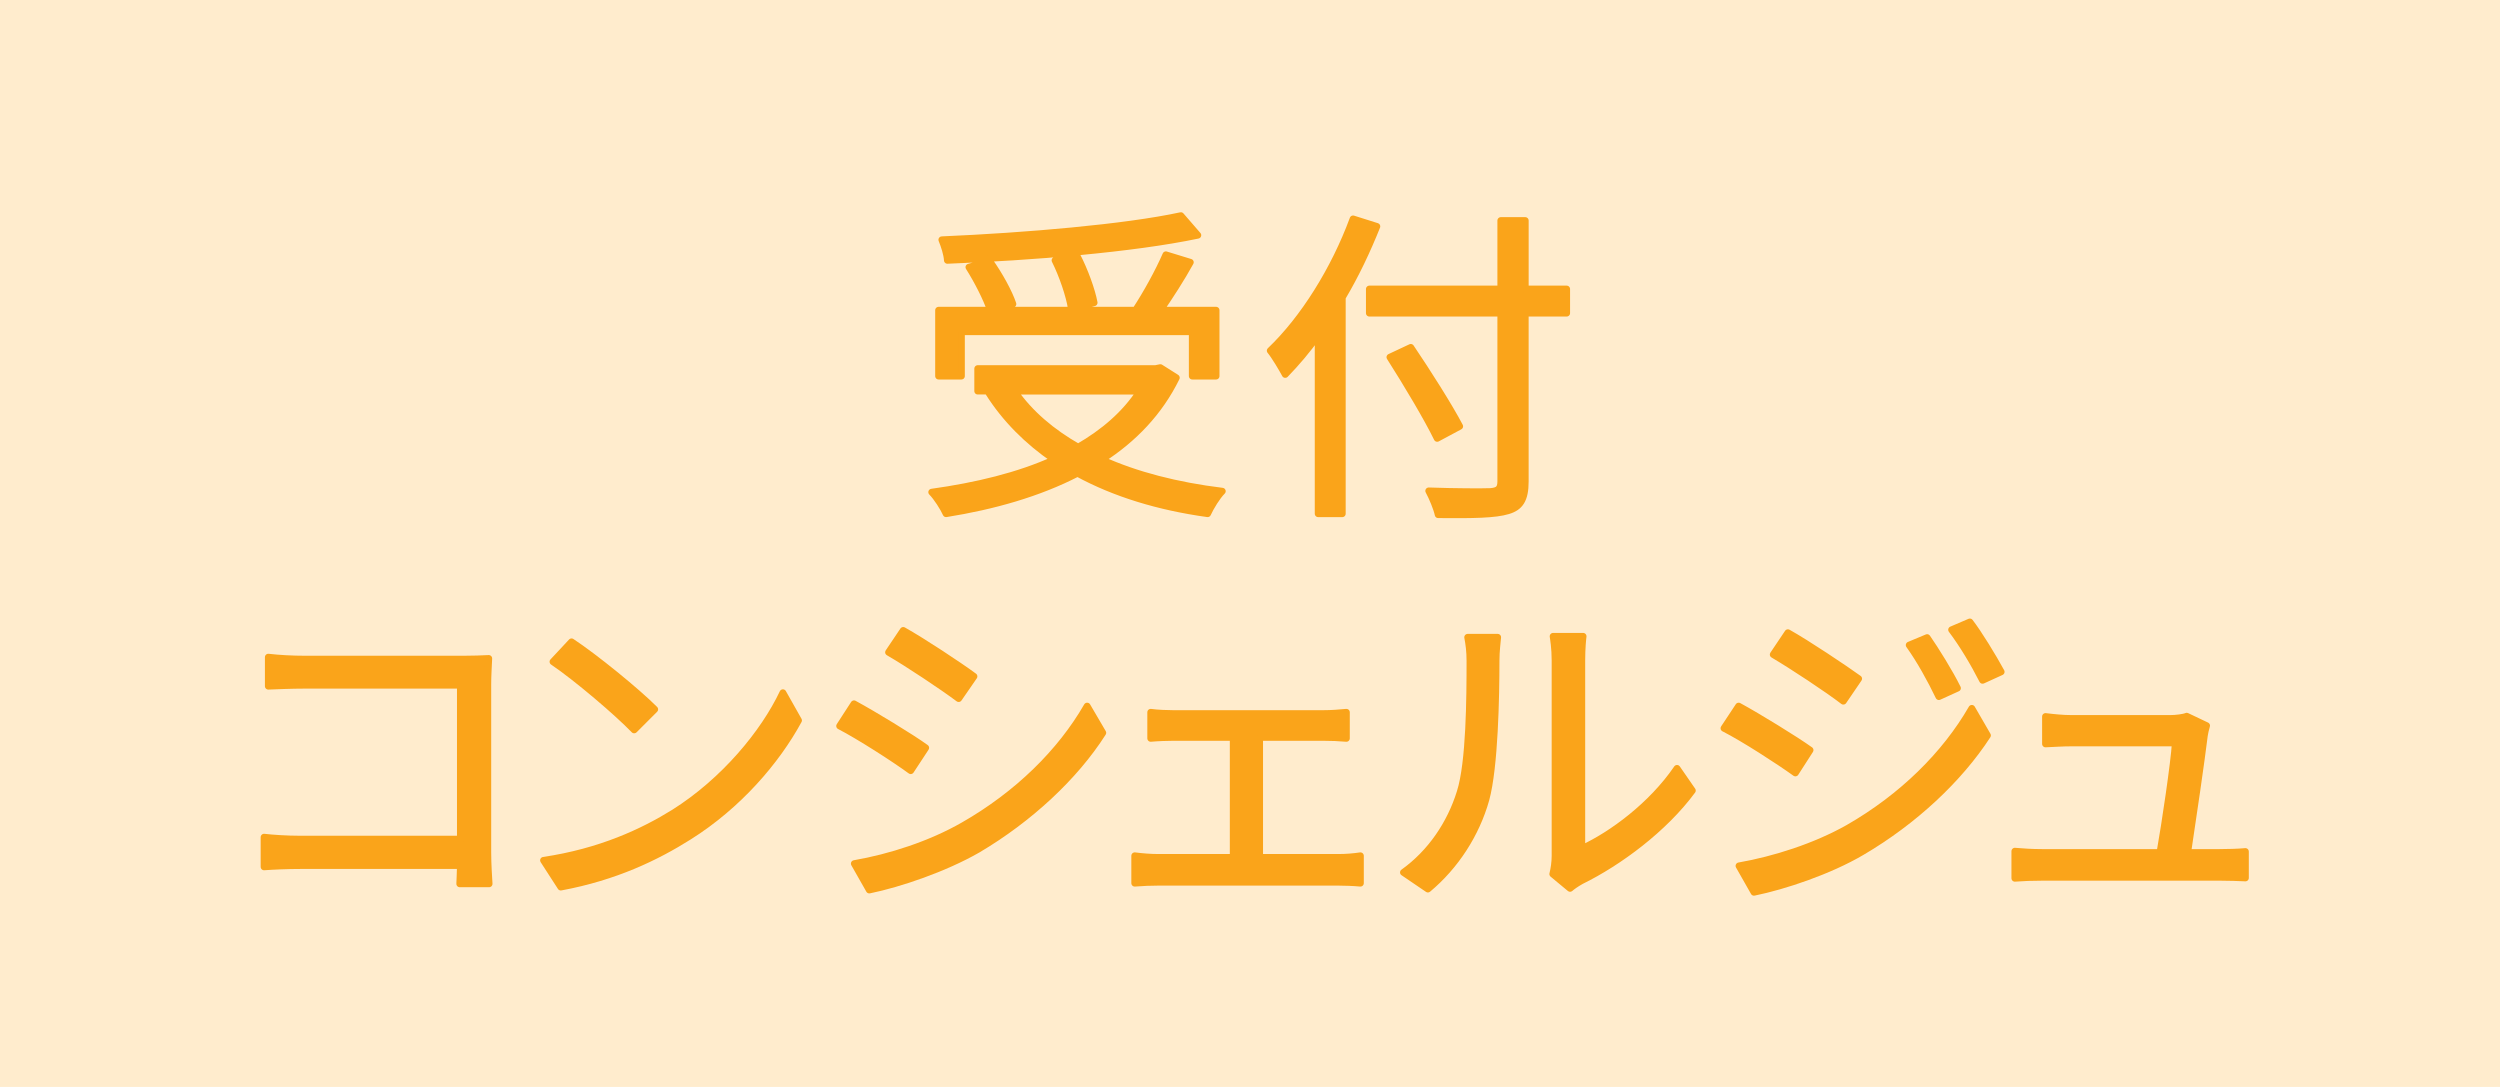 <?xml version="1.0" encoding="utf-8"?>
<!-- Generator: Adobe Illustrator 16.0.3, SVG Export Plug-In . SVG Version: 6.00 Build 0)  -->
<!DOCTYPE svg PUBLIC "-//W3C//DTD SVG 1.1//EN" "http://www.w3.org/Graphics/SVG/1.1/DTD/svg11.dtd">
<svg version="1.1" id="レイヤー_1" xmlns="http://www.w3.org/2000/svg" xmlns:xlink="http://www.w3.org/1999/xlink" x="0px"
	 y="0px" width="184px" height="80px" viewBox="0 0 184 80" enable-background="new 0 0 184 80" xml:space="preserve">
<rect fill="#FFECCD" width="184" height="80"/>
<g>
	<path fill="#FAA41A" stroke="#FAA41A" stroke-width="0.5" stroke-linejoin="round" stroke-miterlimit="10" d="M86.577,27.801
		c-1.248,2.544-3.145,4.512-5.496,6.024c2.544,1.151,5.545,1.92,8.881,2.328c-0.385,0.384-0.864,1.176-1.08,1.656
		c-3.625-0.505-6.841-1.488-9.577-2.977c-2.88,1.488-6.216,2.425-9.673,2.977c-0.191-0.433-0.695-1.224-1.057-1.585
		c3.266-0.455,6.385-1.199,9.025-2.399c-1.969-1.345-3.624-3.001-4.848-4.944l0.239-0.096H71.96v-1.656h13.082l0.359-0.072
		L86.577,27.801z M70.761,27.681H69.08v-4.849h3.816c-0.288-0.864-0.96-2.184-1.585-3.168l1.537-0.432
		c0.695,0.983,1.416,2.279,1.703,3.144l-1.416,0.456h10.441c0.792-1.2,1.704-2.856,2.232-4.08l1.8,0.552
		c-0.647,1.177-1.487,2.472-2.208,3.528h4.104v4.849h-1.753v-3.265H70.761V27.681z M88.161,17.312
		c-4.8,1.009-12.217,1.608-18.434,1.849c-0.023-0.457-0.24-1.104-0.408-1.513c6.145-0.264,13.49-0.888,17.594-1.776L88.161,17.312z
		 M74.648,28.785c1.151,1.656,2.761,3.023,4.704,4.128c1.873-1.08,3.457-2.425,4.561-4.128H74.648z M78.849,22.688
		c-0.145-0.936-0.648-2.424-1.2-3.527l1.608-0.36c0.576,1.104,1.104,2.568,1.271,3.479L78.849,22.688z"/>
	<path fill="#FAA41A" stroke="#FAA41A" stroke-width="0.5" stroke-linejoin="round" stroke-miterlimit="10" d="M101.337,16.664
		c-0.721,1.8-1.561,3.576-2.545,5.232V37.81h-1.775V24.656c-0.768,1.08-1.608,2.064-2.424,2.904
		c-0.217-0.408-0.769-1.344-1.104-1.752c2.448-2.328,4.728-5.977,6.097-9.697L101.337,16.664z M115.306,23.048h-3.048v12.386
		c0,1.344-0.384,1.896-1.272,2.16c-0.936,0.287-2.544,0.312-5.137,0.287c-0.096-0.455-0.432-1.271-0.695-1.752
		c2.016,0.072,3.984,0.072,4.561,0.049c0.527-0.049,0.744-0.192,0.744-0.744V23.048h-9.674v-1.776h9.674v-5.04h1.8v5.04h3.048
		V23.048z M105.777,32.265c-0.72-1.487-2.257-4.056-3.48-5.976l1.536-0.721c1.248,1.848,2.832,4.344,3.6,5.809L105.777,32.265z"/>
	<path fill="#FAA41A" stroke="#FAA41A" stroke-width="0.5" stroke-linejoin="round" stroke-miterlimit="10" d="M22.364,48.512
		h11.833c0.576,0,1.297-0.023,1.776-0.049c-0.024,0.553-0.071,1.297-0.071,1.873v12.385c0,0.864,0.071,1.944,0.096,2.328h-2.16
		c0.023-0.264,0.023-0.768,0.048-1.344H22.147c-0.984,0-2.064,0.048-2.712,0.096v-2.184c0.624,0.072,1.656,0.144,2.664,0.144h11.785
		V50.432H22.388c-0.888,0-2.088,0.049-2.64,0.072v-2.137C20.54,48.463,21.596,48.512,22.364,48.512z"/>
	<path fill="#FAA41A" stroke="#FAA41A" stroke-width="0.5" stroke-linejoin="round" stroke-miterlimit="10" d="M49.604,59.816
		c3.696-2.328,6.625-5.881,8.017-8.832l1.151,2.039c-1.631,3.001-4.439,6.266-8.064,8.545c-2.4,1.513-5.424,2.977-9.433,3.721
		l-1.272-1.969C44.204,62.697,47.324,61.232,49.604,59.816z M48.188,52.208l-1.513,1.513c-1.2-1.248-4.2-3.816-5.976-5.018
		l1.367-1.464C43.772,48.367,46.845,50.863,48.188,52.208z"/>
	<path fill="#FAA41A" stroke="#FAA41A" stroke-width="0.5" stroke-linejoin="round" stroke-miterlimit="10" d="M68.133,55.04
		l-1.104,1.681c-1.176-0.864-3.792-2.545-5.232-3.289l1.057-1.632C64.269,52.568,67.077,54.271,68.133,55.04z M70.917,60.752
		c3.984-2.279,7.152-5.4,9.097-8.784l1.152,1.968c-2.064,3.24-5.4,6.337-9.217,8.594c-2.425,1.392-5.737,2.52-7.969,2.976
		l-1.104-1.944C65.517,63.105,68.493,62.145,70.917,60.752z M71.685,49.783l-1.127,1.633c-1.152-0.864-3.745-2.592-5.161-3.408
		l1.08-1.608C67.893,47.191,70.653,49.016,71.685,49.783z"/>
	<path fill="#FAA41A" stroke="#FAA41A" stroke-width="0.5" stroke-linejoin="round" stroke-miterlimit="10" d="M86.349,52.52H97.39
		c0.6,0,1.199-0.047,1.704-0.096v1.92c-0.528-0.048-1.152-0.072-1.704-0.072h-4.681v8.834h5.809c0.576,0,1.128-0.049,1.608-0.121
		v2.017c-0.48-0.048-1.225-0.071-1.608-0.071H85.244c-0.528,0-1.151,0.023-1.728,0.071v-2.017c0.552,0.072,1.176,0.121,1.728,0.121
		h5.521v-8.834h-4.416c-0.385,0-1.152,0.024-1.656,0.072v-1.92C85.196,52.496,85.964,52.52,86.349,52.52z"/>
	<path fill="#FAA41A" stroke="#FAA41A" stroke-width="0.5" stroke-linejoin="round" stroke-miterlimit="10" d="M107.469,58.305
		c0.696-2.185,0.72-6.984,0.72-9.648c0-0.721-0.072-1.248-0.168-1.753h2.208c-0.024,0.288-0.12,1.009-0.12,1.729
		c0,2.664-0.096,7.8-0.744,10.2c-0.72,2.568-2.256,4.921-4.271,6.602l-1.801-1.225C105.308,62.77,106.749,60.633,107.469,58.305z
		 M114.453,62.984V48.607c0-0.912-0.12-1.607-0.144-1.775h2.207c-0.023,0.168-0.096,0.863-0.096,1.775v13.85
		c2.209-1.008,5.16-3.192,7.009-5.904l1.128,1.632c-2.064,2.808-5.4,5.28-8.185,6.648c-0.384,0.216-0.647,0.408-0.815,0.552
		l-1.272-1.056C114.381,63.945,114.453,63.465,114.453,62.984z"/>
	<path fill="#FAA41A" stroke="#FAA41A" stroke-width="0.5" stroke-linejoin="round" stroke-miterlimit="10" d="M133.221,55.208
		l-1.08,1.681c-1.2-0.864-3.792-2.545-5.257-3.289l1.08-1.632C129.38,52.736,132.188,54.464,133.221,55.208z M136.028,60.945
		c3.984-2.281,7.153-5.426,9.098-8.81l1.152,1.992c-2.089,3.216-5.4,6.313-9.241,8.569c-2.4,1.416-5.713,2.52-7.944,2.976
		l-1.104-1.944C130.604,63.273,133.604,62.313,136.028,60.945z M136.797,49.951l-1.128,1.656c-1.152-0.888-3.769-2.615-5.16-3.432
		l1.08-1.608C133.005,47.359,135.765,49.207,136.797,49.951z M144.069,50.648l-1.368,0.623c-0.6-1.248-1.392-2.688-2.185-3.792
		l1.32-0.552C142.438,47.791,143.518,49.52,144.069,50.648z M147.286,49.447l-1.369,0.625c-0.647-1.272-1.463-2.641-2.279-3.721
		l1.344-0.576C145.63,46.615,146.686,48.344,147.286,49.447z"/>
	<path fill="#FAA41A" stroke="#FAA41A" stroke-width="0.5" stroke-linejoin="round" stroke-miterlimit="10" d="M162.238,54.152
		c-0.192,1.632-0.888,6.385-1.224,8.592h2.352c0.528,0,1.393-0.023,1.896-0.071v1.944c-0.432-0.024-1.32-0.049-1.824-0.049h-13.153
		c-0.744,0-1.296,0.024-1.992,0.072v-1.992c0.576,0.049,1.272,0.096,1.992,0.096h8.688c0.36-2.016,1.057-6.695,1.129-8.064h-7.633
		c-0.696,0-1.32,0.049-1.92,0.072v-2.016c0.576,0.072,1.295,0.144,1.896,0.144h7.297c0.384,0,0.983-0.071,1.2-0.168l1.464,0.696
		C162.335,53.648,162.263,53.96,162.238,54.152z"/>
</g>
</svg>

